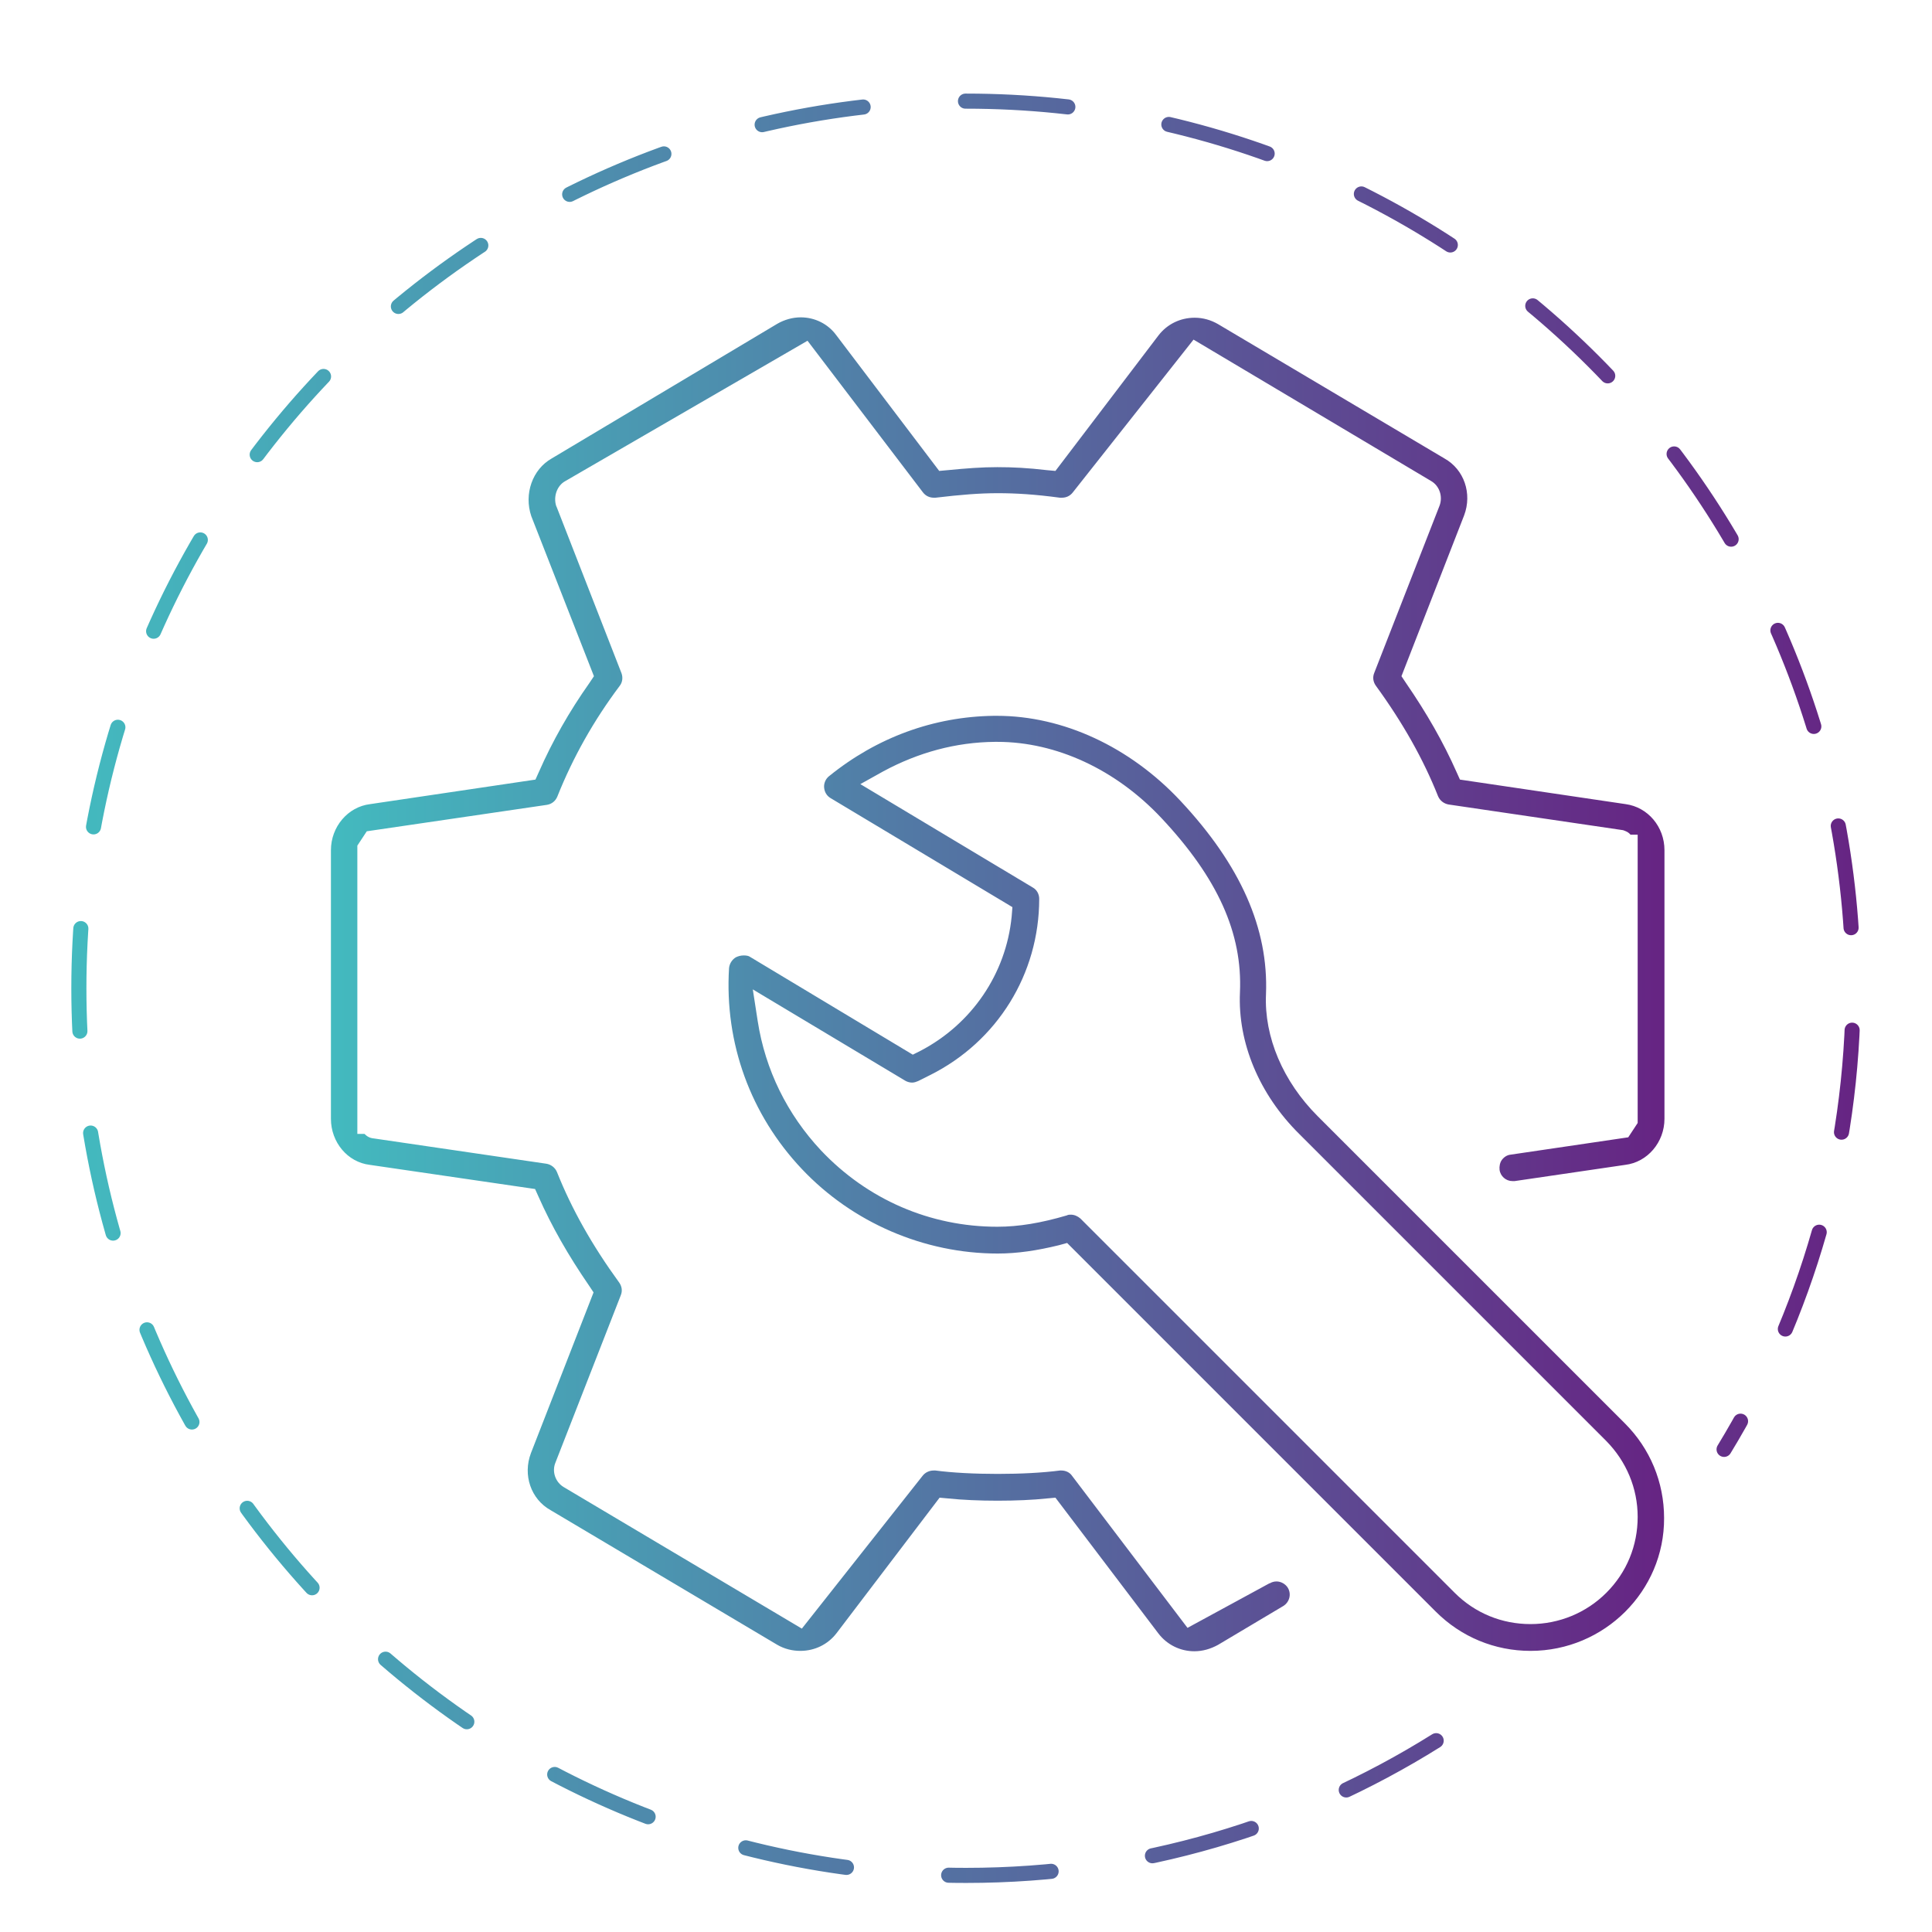 <?xml version="1.0" encoding="UTF-8"?>
<!-- Generator: Adobe Illustrator 27.7.0, SVG Export Plug-In . SVG Version: 6.00 Build 0)  -->
<svg xmlns="http://www.w3.org/2000/svg" xmlns:xlink="http://www.w3.org/1999/xlink" version="1.1" x="0px" y="0px" viewBox="0 0 512 512" style="enable-background:new 0 0 512 512;" xml:space="preserve">
<style type="text/css">
	.st0{fill:url(#SVGID_1_);}
	
		.st1{fill:none;stroke:url(#SVGID_00000004544012935538559140000000223045973189130385_);stroke-width:4;stroke-linecap:round;stroke-miterlimit:10;stroke-dasharray:27.184,27.184;}
	
		.st2{fill:none;stroke:url(#SVGID_00000012473826876846549260000003259667566124363182_);stroke-width:4;stroke-linecap:round;stroke-miterlimit:10;stroke-dasharray:27.184,27.184;}
</style>
<g id="Livello_1">
	<g>
		<linearGradient id="SVGID_1_" gradientUnits="userSpaceOnUse" x1="87.69" y1="260.824" x2="441.095" y2="260.824">
			<stop offset="0" style="stop-color:#43BABF"></stop>
			<stop offset="1" style="stop-color:#662483"></stop>
		</linearGradient>
		<path class="st0" d="M212.1,437.5c-2.1,0-4.2-0.5-6.1-1.6l-60.1-35.7c-5.2-2.9-7.4-9.3-5.2-15.1l16.6-42.6l-1.2-1.8    c-5.5-8-9.9-15.7-13.4-23.6l-0.9-2L98,308.7c-5.9-0.7-10.3-6-10.3-12.2v-71.2c0-6.2,4.5-11.5,10.4-12.2l43.8-6.5l0.9-2    c3.6-8.2,8.1-16.1,13.4-23.6l1.2-1.8l-16.6-42.4c-2-5.9,0.3-12.4,5.4-15.3L206,85.8c1.9-1.1,4.1-1.7,6.2-1.7    c3.7,0,7.2,1.7,9.4,4.7l27.3,36l2.2-0.2c5.1-0.5,9.1-0.8,13.2-0.8s8.1,0.2,13.2,0.8l2.2,0.2l27.3-35.9c2.3-3,5.8-4.7,9.6-4.7    c2.2,0,4.3,0.6,6.2,1.7l60,35.6c5.2,2.9,7.4,9.3,5.2,15.1l-16.6,42.6l1.2,1.8c5.5,8,9.9,15.7,13.4,23.6l0.9,2l43.9,6.5    c5.9,0.8,10.3,6,10.3,12.2v71.2c0,6.2-4.5,11.5-10.4,12.2l-29.3,4.3c-0.2,0-0.4,0-0.6,0c-1.7,0-3.2-1.3-3.4-3    c-0.1-0.9,0.1-1.9,0.6-2.6c0.6-0.8,1.4-1.3,2.3-1.4l31.2-4.6l2.5-3.8v-76.4h-1.9c-0.4-0.5-0.9-0.8-1.7-1.1l-0.3-0.1l-46.2-6.8    c-1.2-0.2-2.3-1-2.8-2.2c-3.9-9.8-9.3-19.4-16.5-29.3c-0.7-1-0.9-2.2-0.4-3.4l17.3-44.3c0.9-2.4,0-5.2-2.2-6.5l-63-37.5l-32,40.5    c-0.7,0.9-1.7,1.4-2.9,1.4c-0.2,0-0.3,0-0.5,0c-6.7-0.9-11.7-1.2-16.5-1.2s-9.8,0.4-16.5,1.2c-0.1,0-0.2,0-0.4,0    c-1.2,0-2.2-0.5-2.9-1.4L214,90.3l-64.2,37.2c-2.2,1.2-3.2,4.1-2.4,6.6l0.1,0.2l17.2,44.1c0.4,1.1,0.3,2.4-0.5,3.4    c-6.9,9.2-12.4,19-16.5,29.3c-0.5,1.2-1.5,2-2.8,2.2l-47.7,7l-2.5,3.8v76.4h1.9c0.6,0.6,1.3,1.1,2.5,1.2l45.7,6.7    c1.2,0.2,2.3,1,2.8,2.2c3.9,9.8,9.3,19.4,16.5,29.3c0.7,1,0.9,2.2,0.4,3.4l-17.3,44.3c-1,2.4,0,5.2,2.2,6.5l63.1,37.5l32-40.5    c0.7-0.9,1.8-1.4,2.9-1.4c0.1,0,0.3,0,0.5,0c4.5,0.6,10.4,0.9,16.5,0.9c6.1,0,11.9-0.3,16.5-0.9c0.1,0,0.3,0,0.4,0    c1.1,0,2.2,0.5,2.8,1.4l30.6,40.3l21.7-11.8l0.1,0c0.5-0.3,1.1-0.5,1.8-0.5c1.2,0,2.4,0.7,3,1.7c1,1.7,0.4,3.8-1.2,4.8l-17.3,10.3    c-2,1.1-4.1,1.7-6.3,1.7c-3.7,0-7.2-1.7-9.5-4.7l-27.3-36l-2.2,0.2c-3.7,0.4-8.4,0.6-13.1,0.6c-4.8,0-9.4-0.2-13.2-0.6l-2.2-0.2    l-27.3,35.9C219.4,435.8,215.9,437.5,212.1,437.5z M405.6,437.5c-9.5,0-18.4-3.7-25.1-10.4l-97.7-97.7l-2.2,0.6    c-5.7,1.4-11,2.2-16.2,2.2c-19.5,0-38.5-8.2-51.9-22.4c-13.6-14.4-20.5-33.3-19.3-53.2c0.1-1.2,0.8-2.3,1.8-2.9    c0.6-0.3,1.3-0.5,2.1-0.5c0.7,0,1.3,0.1,1.7,0.4l43.1,25.9l2-1c13.6-7.1,22.7-20.4,24.2-35.6l0.2-2.5l-48.2-28.9    c-1-0.6-1.6-1.6-1.7-2.8c-0.1-1.1,0.4-2.3,1.3-3c12.7-10.3,27.8-15.8,43.7-16c0.3,0,0.5,0,0.8,0c17.5,0,35.2,8.2,48.6,22.5    c16,17.1,23.4,33.9,22.7,51.3c-0.5,11.3,4.5,23.1,13.7,32.3l81.4,81.4c6.7,6.7,10.4,15.6,10.4,25.1    C441.1,421.6,425.2,437.5,405.6,437.5z M283.8,321.9c0.9,0,1.8,0.4,2.5,1l99.2,99.2c5.4,5.4,12.5,8.3,20.1,8.3    c7.6,0,14.8-3,20.1-8.3c5.4-5.4,8.3-12.5,8.3-20.1c0-7.6-3-14.7-8.3-20.1l-81.4-81.4C333.7,290,328,276.3,328.6,263    c0.7-15.7-5.9-30.3-20.8-46.2c-12.1-12.9-27.9-20.2-43.5-20.2c-0.2,0-0.5,0-0.7,0c-10.3,0.1-20.2,2.8-29.5,7.8l-6.1,3.4l45.7,27.4    c1.1,0.6,1.7,1.8,1.7,3c0,19.9-11.1,37.8-28.9,46.7l-3.2,1.6c-0.5,0.2-1,0.4-1.6,0.4c-0.6,0-1.3-0.2-1.8-0.5l-40.4-24.2l1.3,8.4    c2,12.9,7.8,24.7,16.8,34.3c12.3,13,28.9,20.2,46.7,20.2c5.7,0,11.6-1,18.4-3C283.1,321.9,283.4,321.9,283.8,321.9z"></path>
	</g>
	
		<linearGradient id="SVGID_00000061464086002370733780000018374639453397703855_" gradientUnits="userSpaceOnUse" x1="380.583" y1="-518.406" x2="380.583" y2="-518.406" gradientTransform="matrix(1 0 0 -1 0 -53.071)">
		<stop offset="0" style="stop-color:#43BABF"></stop>
		<stop offset="1" style="stop-color:#662483"></stop>
	</linearGradient>
	
		<path style="fill:none;stroke:url(#SVGID_00000061464086002370733780000018374639453397703855_);stroke-width:4;stroke-linecap:round;stroke-miterlimit:10;stroke-dasharray:27.184,27.184;" d="   M380.6,465.3"></path>
	
		<linearGradient id="SVGID_00000094609577190268852590000016496253107399976859_" gradientUnits="userSpaceOnUse" x1="18.9" y1="-314.992" x2="493.1" y2="-314.992" gradientTransform="matrix(1 0 0 -1 0 -53.071)">
		<stop offset="0" style="stop-color:#43BABF"></stop>
		<stop offset="1" style="stop-color:#662483"></stop>
	</linearGradient>
	
		<path style="fill:none;stroke:url(#SVGID_00000094609577190268852590000016496253107399976859_);stroke-width:4;stroke-linecap:round;stroke-miterlimit:10;stroke-dasharray:27.184,27.184;" d="   M380.6,461.3C344.5,483.9,301.8,497,256,497C126.2,497,20.9,391.8,20.9,261.9S126.2,26.8,256,26.8s235.1,105.3,235.1,235.1   c0,44.8-12.5,86.6-34.2,122.2"></path>
</g>
<g id="Livello_2">
</g>
</svg>
